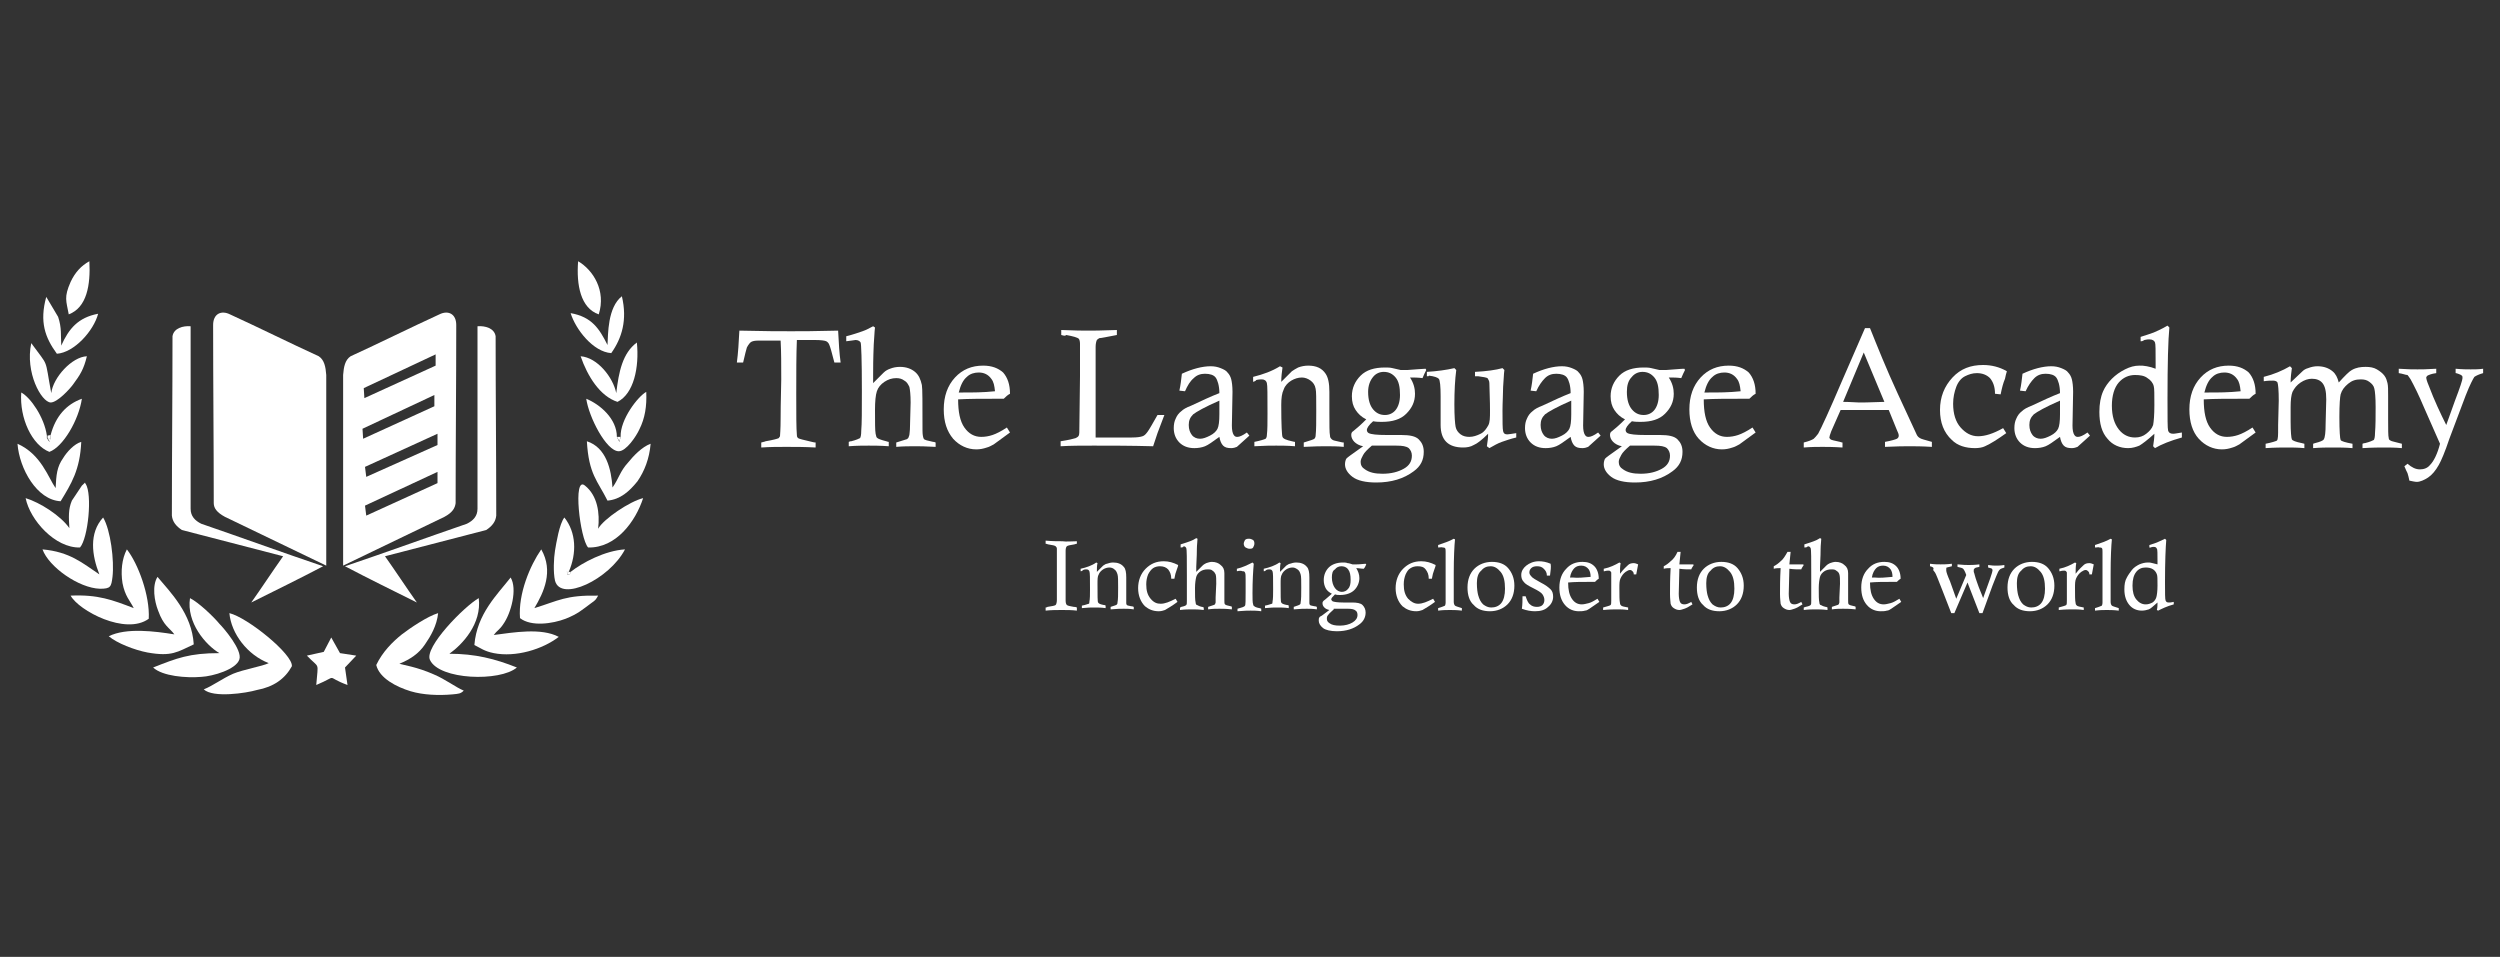 <?xml version="1.0" encoding="utf-8"?>
<!-- Generator: Adobe Illustrator 23.0.0, SVG Export Plug-In . SVG Version: 6.00 Build 0)  -->
<svg version="1.1" id="Layer_1" xmlns="http://www.w3.org/2000/svg" xmlns:xlink="http://www.w3.org/1999/xlink" x="0px" y="0px"
	 viewBox="0 0 400 153.1" style="enable-background:new 0 0 400 153.1;" xml:space="preserve">
<rect x="0" y="0" width="400" height="153.1" fill="#333333" stroke="none"/>
<style type="text/css">
	.st0{fill-rule:evenodd;clip-rule:evenodd;fill:#FFFFFF;}
	.st1{fill:#FFFFFF;}
</style>
<g>
	<g>
		<path class="st0" d="M46.7,106.6c0.2-1.9-7.1-7.8-10-8.5c0.3,3.3,2.9,6.7,6.3,8c-1,0.5-4,1-5.7,1.7c-1.8,0.8-3.2,1.9-4.7,2.5
			c1.5,1.4,6.8,0.6,8.5,0.1C43.8,109.9,45.6,108.6,46.7,106.6"/>
		<path class="st0" d="M63.9,106.2c1.7-0.7,3.1-1.6,4.1-3.1c0.9-1.3,1.9-3,2.1-5c-1.7,0.5-4.5,2.4-5.8,3.4c-1.5,1.2-3.1,2.8-4.1,4.9
			c0.5,2.1,3.2,3.5,5.5,4.2c2,0.6,4.5,0.7,6.7,0.5c1-0.1,1.3-0.1,1.8-0.6c-1.4-0.6-2.9-1.8-4.8-2.6
			C66.7,106.7,64.5,106.4,63.9,106.2"/>
		<path class="st0" d="M38.3,105.5c0.5-1.5-2.5-5-3.2-5.7c-0.9-1.1-3.3-3.4-4.7-4.1c-0.6,3.9,2.5,7.5,4.7,8.8
			c-4.8,0-6.8,0.8-10.6,2.3c1.5,1.4,5.3,1.7,7.7,1.5C34.1,108.2,37.8,107.1,38.3,105.5"/>
		<path class="st0" d="M71.9,104.6c2.1-1.5,5.2-4.8,4.7-8.9c-2.3,1.3-8.8,7.9-7.8,9.9c1.5,3.2,11.2,3.5,13.9,1.2
			C79.2,105.4,76,104.6,71.9,104.6"/>
		<path class="st0" d="M79,101.6c0.5-0.7,0.9-0.8,1.5-1.7c1.3-1.8,2.3-5.7,1.2-7.5c-2.1,2.7-5.4,5.8-5.8,10.8c1,0.5,1.6,1,3.1,1.3
			c3.5,0.7,7.8-0.6,10.4-2.6C86.6,100.4,82.1,101.2,79,101.6"/>
		<path class="st0" d="M25.3,97.7c0.9,2.5,1.8,2.7,2.6,3.8c-3.1-0.5-7.7-1.1-10.5,0.3c1.3,1.1,4.1,2.2,6.2,2.6
			c3.9,0.7,4.8-0.1,7.4-1.3c-0.3-4.9-3.7-8.3-5.8-10.8C24.3,93.7,24.7,96.2,25.3,97.7"/>
		<path class="st0" d="M20.3,87.9c-0.8,1.5-1,3.5-0.7,5.4c0.4,2.1,1.2,2.8,1.8,4c-3.4-1.3-5.7-2.2-10.1-2c1.3,2.4,8.8,6.4,12.5,3.7
			C24,95.3,22.1,90.2,20.3,87.9"/>
		<path class="st0" d="M85.5,97.3c1.5-2.5,3.1-5.9,1.1-9.4c-1.8,2.6-3.7,7.1-3.4,11c1.8,1.4,5.2,0.9,7.3,0.1c2-0.8,2.6-1.4,4.1-2.5
			c0.7-0.5,0.7-0.5,1.1-1.2C90.5,95.2,89.4,96.1,85.5,97.3"/>
		<path class="st0" d="M6.8,87.9c1,2.8,5.8,6.2,9.2,6.3c1.7,0,1.8-0.3,2-1.9c0.3-2.6-0.3-7.5-1.5-9.5c-2.3,2.5-1.8,6.1-0.6,9.1
			C13.2,90.1,11.2,88.3,6.8,87.9"/>
		<path class="st0" d="M91.3,91.5c-0.3,0.4,0.3,0.2-0.5,0.5c-0.2-1.1-0.1-0.2,0.2-0.5c1.3-3,1.2-6.3-0.7-8.7c-0.8,1-1.3,4.1-1.5,5.3
			c-0.2,1.2-0.3,3.5,0,4.8c0.9,3.5,8.7-0.2,11.2-5C96.8,88.1,93.2,90,91.3,91.5"/>
		<path class="st0" d="M4.1,79.7c0.7,3.5,4.7,8,8.7,7.9c1.3-1.5,2-8.5,0.9-10.2c-0.3-0.2,0.3-0.5-0.6,0.3l-1.6,2.4
			c-0.6,1.4-0.5,2.7-0.4,4.4C9.7,82.5,6.4,80.4,4.1,79.7"/>
		<path class="st0" d="M94.1,87.6c4.5,0.1,7.6-4.2,8.8-7.9c-2.1,0.5-6.3,3.3-7.2,4.9c0.3-2.5-0.1-5.3-2.1-6.9
			C91.6,76,92.8,86.2,94.1,87.6"/>
		<path class="st0" d="M8.9,78.1c-1.2-1.7-2.3-5.4-6.1-7.1c0.3,4,3.1,9,6.9,9.2c1.7-2.8,3.1-5,3.3-9.5c-1.1,0.3-2.3,1.6-2.9,2.6
			C9.1,74.7,9,76,8.9,78.1"/>
		<path class="st0" d="M97.2,80.1c2.1-0.2,3.5-1.5,4.8-3.1c1.1-1.6,1.9-3.6,2.1-6c-1.4,0.5-2.8,2-3.6,3C99.2,75.4,99,76.6,98,78
			c-0.2-2.9-1-6.4-4.1-7.4C94.2,75.9,95.6,76.9,97.2,80.1"/>
		<path class="st0" d="M99.3,69.9l-0.2,0.8l-0.4-0.8c0-2.9-2.7-5.2-4.9-6.1c0.4,2.9,3.2,8.4,5.2,8.4c1.2,0,2.8-2.4,3.3-3.5
			c0.9-1.8,1.2-3.7,1.1-6C102.1,63.4,99.2,67.1,99.3,69.9"/>
		<path class="st0" d="M8.1,69.6v0.5l-0.2,0.6l-0.4-0.6v-0.4c-0.4-2.9-2.6-6.1-4.1-6.9c-0.3,4.1,1.7,8.4,4.5,9.5
			c2.2-0.8,4.7-5.1,5.2-8.5C10.6,64.7,8.9,66.6,8.1,69.6"/>
		<path class="st0" d="M13.9,57c-2.4,0.1-5.4,3.4-5.7,5.9c-1.1-5.9-0.3-4-3.2-8c-1,4.7,1.6,9.4,3.1,9.5c1.1,0,3.1-2.2,3.6-2.9
			C12.8,60,13.4,59.1,13.9,57"/>
		<path class="st0" d="M98.6,62.9c-0.5-2.5-3-5.7-5.7-5.9c1.1,3.2,3.1,6.4,5.9,7.3c2.6-1.3,3.5-5.5,3.1-9.5
			C99.6,56.5,99,59.5,98.6,62.9"/>
		<path class="st0" d="M97.2,55.2c-1.3-2.6-2.5-4.5-5.9-5.1c0.8,2.6,3.6,6.2,6.5,6.4c1.7-2.4,2.6-5.3,1.7-9.1
			C97.2,49.2,97.3,53.5,97.2,55.2"/>
		<path class="st0" d="M9.1,56.6c2.8-0.2,5.9-3.7,6.6-6.4c-3.2,0.6-4.7,2.4-5.9,5.1c-0.1-1.7,0.1-2.8-0.5-4.6l-1.9-3.2
			C6.3,51.5,7.2,54,9.1,56.6"/>
		<path class="st0" d="M49.1,104.9c2.1,2.2,1.8,0.8,1.5,4.7c3.8-1.6,1.2-1.4,5,0l-0.4-2.8l1.8-1.9l-2.6-0.4L53,102l-1.2,2.3
			L49.1,104.9z"/>
		<path class="st0" d="M11,50.3c2.9-1.1,3.5-4.7,3.3-8.5c-1.3,0.7-2.3,1.8-3,3.3C10.2,47.6,10.6,48.1,11,50.3"/>
		<path class="st0" d="M95.8,50.3c1.2-3.8-0.9-7.1-3.3-8.5C92.2,45.6,92.9,49.3,95.8,50.3"/>
		<polygon class="st0" points="7.6,70.1 8.1,70.1 8.1,69.6 7.6,69.7 		"/>
		<polygon class="st0" points="99.3,69.9 98.7,69.9 99.1,70.6 		"/>
		<path class="st0" d="M91.3,91.5H91c-0.3,0.3-0.4-0.6-0.2,0.5C91.6,91.7,91,91.9,91.3,91.5"/>
		<polygon class="st0" points="8.1,70.1 7.6,70.1 8,70.7 		"/>
		<path class="st0" d="M34.2,80.5c0-9.5-0.1-19-0.1-28.5c0-1.8,1.3-2.4,2.7-1.7c4.8,2.2,9.4,4.5,14.2,6.7c0.9,0.6,1.1,1.7,1.2,3
			c0,10.1,0,20.3,0,30.5c-5.4-2.6-10.8-5.2-16.2-7.8C34.7,82,34.2,81.3,34.2,80.5"/>
		<path class="st0" d="M58.2,62.1l11.5-5.4v1.8l-11.4,5.2L58.2,62.1z M58,68.6l11.5-5.4V65l-11.4,5.2L58,68.6z M58.4,74.7L70,69.4
			v1.8l-11.4,5.1L58.4,74.7z M58.4,80.9L70,75.5v1.8l-11.4,5.2L58.4,80.9z M72.9,80.5c0-9.5,0.1-19,0.1-28.5c0-1.8-1.3-2.4-2.7-1.7
			c-4.8,2.2-9.4,4.5-14.2,6.7c-0.9,0.6-1.1,1.7-1.2,3c0,10.1,0,20.3,0,30.5c5.4-2.6,10.8-5.2,16.2-7.8C72.4,82,72.8,81.3,72.9,80.5z
			"/>
		<path class="st0" d="M27.6,53.8c0,9.6-0.1,19.1-0.1,28.7c0.1,1,0.7,1.7,1.6,2.3c5.4,1.4,10.8,2.8,16.2,4.2c-1.7,2.4-3.4,5-5.1,7.4
			c3.8-1.9,7.7-3.8,11.5-5.8c-6.5-2.2-13.1-4.6-19.5-6.8c-1-0.5-1.7-1.2-1.7-2.4c0-9.7,0-19.5,0-29.2C29.3,52.1,27.8,52.5,27.6,53.8
			"/>
		<path class="st0" d="M79.3,53.8c0,9.6,0.1,19.1,0.1,28.7c-0.1,1-0.7,1.7-1.6,2.3c-5.4,1.4-10.8,2.8-16.2,4.2
			c1.7,2.4,3.4,5,5.1,7.4c-3.8-1.9-7.7-3.8-11.5-5.8c6.5-2.2,13.1-4.6,19.5-6.8c1-0.5,1.7-1.2,1.7-2.4c0-9.7,0-19.5,0-29.2
			C77.6,52.1,79.1,52.5,79.3,53.8"/>
	</g>
	<g>
		<g>
			<path class="st1" d="M118.9,58h-1c0.2-1.5,0.3-3.2,0.4-5.1c3.9,0.1,6.7,0.1,8.3,0.1c1.4,0,3.9,0,7.5-0.1c0.1,2,0.2,3.7,0.4,5.1
				h-1c-0.4-1.6-0.7-2.6-0.8-2.8c-0.1-0.3-0.3-0.5-0.5-0.6c-0.2-0.1-0.8-0.2-1.8-0.2h-2.9c-0.1,2.3-0.1,5.2-0.1,8.7
				c0,3.2,0,5.4,0.1,6.5c0,0.3,0.1,0.4,0.2,0.5c0.1,0.1,0.9,0.3,2.2,0.6c0.1,0,0.3,0.1,0.6,0.1v0.8c-1.7-0.1-3.3-0.1-4.7-0.1
				c-1.3,0-2.6,0-4,0.1v-0.8c0.3-0.1,0.5-0.1,0.7-0.2c1.2-0.2,1.9-0.4,2.1-0.5c0.1-0.1,0.1-0.2,0.2-0.3c0-0.1,0.1-1.1,0.1-2.9
				c0-2.8,0.1-4.9,0.1-6.2c0-2.4,0-4.4-0.1-6.2h-3.1l-0.6,0c-0.5,0-0.8,0.1-1,0.2c-0.2,0.1-0.5,0.5-0.7,0.9
				C119.4,55.9,119.2,56.7,118.9,58z"/>
			<path class="st1" d="M135.4,54.6v-0.8c1.2-0.3,2-0.6,2.6-0.8c0.6-0.2,1.1-0.5,1.7-0.8l0.3,0.2c-0.1,0.7-0.1,1.6-0.2,2.7
				c-0.1,2.3-0.1,4-0.1,4.9c0,0.3,0,0.7,0,1.3l1.7-1.7c0.3-0.3,0.7-0.5,1-0.6c0.5-0.2,1-0.3,1.6-0.3c1,0,1.8,0.3,2.4,0.8
				s0.9,1.2,1.1,2.1c0.1,0.5,0.1,3,0.1,7.3c0,0.7,0.1,1.1,0.2,1.3c0.1,0.2,0.6,0.3,1.5,0.5c0.1,0,0.2,0,0.4,0.1v0.7
				c-1.6-0.1-2.7-0.1-3.3-0.1c-0.9,0-1.9,0-3,0.1v-0.7l1.6-0.5c0.1,0,0.2-0.1,0.3-0.2s0.1-0.3,0.2-0.5c0-0.2,0.1-0.6,0.1-1.4
				l0.1-3.8c0-1.2-0.1-2.1-0.2-2.5c-0.2-0.4-0.4-0.8-0.8-1c-0.4-0.3-0.8-0.4-1.3-0.4c-0.7,0-1.3,0.2-1.9,0.6s-1,0.9-1.2,1.5
				c-0.2,0.6-0.3,1.6-0.3,3c0,2,0,3.3,0.1,3.8c0.1,0.4,0.1,0.6,0.3,0.7c0.1,0.1,0.6,0.3,1.4,0.5c0.1,0,0.2,0.1,0.4,0.1v0.7
				c-1.3-0.1-2.4-0.1-3.2-0.1c-0.9,0-1.9,0-3.2,0.1v-0.7c0.2-0.1,0.3-0.1,0.4-0.1c0.8-0.2,1.2-0.4,1.4-0.5c0.1-0.1,0.2-0.5,0.2-1.2
				c0.1-1.1,0.1-3.2,0.1-6.4c0-4.9-0.1-7.5-0.2-7.7s-0.4-0.4-0.8-0.4C136.4,54.5,136,54.5,135.4,54.6z"/>
			<path class="st1" d="M161.1,68.4l0.5,0.8l-2.6,1.9c-0.4,0.2-0.7,0.4-1.1,0.5c-0.6,0.2-1.1,0.3-1.7,0.3c-1.4,0-2.7-0.6-3.7-1.7
				c-1-1.2-1.5-2.7-1.5-4.7c0-2.1,0.6-3.8,1.8-5.1s2.7-1.9,4.5-1.9c1.4,0,2.4,0.4,3.2,1.1c0.7,0.8,1.1,1.9,1.1,3.4
				c-0.4,0.2-0.7,0.5-1,0.8c-0.6,0-1,0-1.2,0c-2.3,0-4.4,0-6.1,0.1c0,2,0.3,3.5,1,4.5c0.7,1,1.6,1.5,2.7,1.5c0.6,0,1.2-0.1,1.8-0.3
				C159.4,69.4,160.2,69,161.1,68.4z M159.2,62.6c-0.1-0.9-0.2-1.5-0.6-2c-0.5-0.7-1.2-1-2-1c-0.7,0-1.4,0.2-1.9,0.7
				c-0.6,0.5-1,1.3-1.3,2.5c0.3,0,0.6,0,0.7,0C155.6,62.8,157.3,62.8,159.2,62.6z"/>
			<path class="st1" d="M169.8,53.6v-0.8c2.2,0.1,3.6,0.1,4.4,0.1c0.5,0,2,0,4.5-0.1v0.8c-1.6,0.3-2.5,0.5-2.8,0.5
				c-0.2,0.1-0.3,0.2-0.4,0.3c-0.1,0.2-0.2,0.6-0.2,1.1s0,3.8,0,9.8c0,1.2,0,2.7,0,4.7h5.8c0.9,0,1.4-0.1,1.7-0.2s0.5-0.3,0.8-0.7
				s0.8-1.3,1.6-2.7h1.1l-1.1,2.9c-0.2,0.5-0.4,1.3-0.7,2.1c-3.6-0.1-6.8-0.1-9.5-0.1c-1.9,0-3.7,0-5.3,0.1v-0.8
				c1.3-0.2,2.1-0.4,2.4-0.5c0.2-0.1,0.4-0.2,0.5-0.4c0.1-0.2,0.1-0.6,0.1-1.4l0.1-8.1l0-5.2c0-0.4-0.1-0.7-0.2-0.8
				c-0.2-0.2-0.9-0.4-2-0.6C170.4,53.8,170.2,53.7,169.8,53.6z"/>
			<path class="st1" d="M189.6,62.6l-0.9-0.1c0.2-0.9,0.3-1.8,0.4-2.7c1.7-0.8,3.3-1.2,4.6-1.2c0.6,0,1.1,0.1,1.6,0.3
				c0.5,0.2,0.9,0.4,1.1,0.7c0.3,0.3,0.5,0.7,0.6,1.1c0.1,0.4,0.2,1.1,0.2,2l-0.1,5.4c0,0.7,0.1,1.2,0.3,1.5s0.4,0.3,0.6,0.3
				c0.3,0,0.8-0.2,1.5-0.7l0.4,0.5c-1.2,1.1-1.9,1.7-2,1.8c-0.2,0.1-0.6,0.2-0.9,0.2c-0.6,0-1-0.1-1.3-0.4c-0.3-0.3-0.5-0.8-0.6-1.4
				c-1.1,0.8-1.8,1.3-2.3,1.5c-0.5,0.2-1.1,0.3-1.7,0.3c-1,0-1.8-0.3-2.4-0.9c-0.6-0.6-0.9-1.4-0.9-2.3c0-0.6,0.1-1.1,0.3-1.5
				c0.2-0.5,0.5-0.9,0.9-1.2c0.3-0.3,0.8-0.6,1.6-0.9c1.7-0.8,3.2-1.5,4.5-2c0-1.2-0.3-2.1-0.6-2.5s-0.9-0.6-1.7-0.6
				c-0.7,0-1.3,0.2-1.8,0.7C190.4,61,190,61.7,189.6,62.6z M195.1,64.1c-2.3,1-3.7,1.8-4.2,2.2c-0.5,0.5-0.7,1-0.7,1.7
				s0.2,1.2,0.5,1.6s0.8,0.6,1.3,0.6c0.5,0,1-0.2,1.6-0.5c0.6-0.3,1-0.7,1.2-1.1c0.2-0.4,0.3-1.2,0.3-2.3V64.1z"/>
			<path class="st1" d="M200.5,61.1v-0.8c1.6-0.4,3-0.9,4.3-1.7l0.4,0.2c-0.1,0.7-0.2,1.5-0.2,2.3l1.7-1.7c0.3-0.2,0.6-0.4,1-0.6
				c0.5-0.2,1.1-0.3,1.6-0.3c1.3,0,2.2,0.4,2.8,1.3c0.4,0.6,0.6,1.5,0.6,2.9l0,3.2c0,2.1,0,3.4,0.1,3.8c0,0.3,0.1,0.4,0.3,0.6
				s0.5,0.2,1.3,0.4c0.1,0,0.3,0.1,0.6,0.1v0.7c-1-0.1-2-0.1-2.8-0.1c-0.7,0-1.9,0-3.6,0.1v-0.7c1-0.3,1.6-0.5,1.7-0.6
				s0.2-0.3,0.2-0.5c0.1-0.9,0.1-2.2,0.1-4c0-1.9,0-3.1-0.1-3.5c-0.1-0.6-0.4-1-0.8-1.3c-0.4-0.3-0.9-0.5-1.4-0.5
				c-0.6,0-1.2,0.2-1.7,0.5s-1,0.8-1.2,1.4c-0.3,0.6-0.4,1.4-0.4,2.5c0,3.2,0.1,4.9,0.2,5.1c0.1,0.3,0.6,0.5,1.5,0.7
				c0.1,0,0.3,0.1,0.5,0.1v0.7c-1.2-0.1-2.2-0.1-3-0.1c-0.8,0-1.9,0-3.5,0.1v-0.7c1-0.2,1.6-0.4,1.8-0.5c0.1-0.1,0.2-0.3,0.2-0.6
				c0.1-0.8,0.1-2,0.1-3.4c0-3,0-4.6-0.1-4.9c-0.1-0.4-0.4-0.6-0.8-0.6c-0.2,0-0.5,0-0.9,0.1C200.9,61,200.7,61,200.5,61.1z"/>
			<path class="st1" d="M228.1,59l0.1,0.2c-0.2,0.4-0.4,0.8-0.6,1.3c-0.7-0.1-1.3-0.1-2-0.1c0.6,0.9,0.8,1.8,0.8,2.6
				c0,1.3-0.5,2.3-1.4,3.2c-0.9,0.9-2.2,1.3-3.9,1.3c-0.4,0-0.9,0-1.4-0.1c-0.7,0.6-1,1.1-1,1.4c0,0.2,0.1,0.4,0.3,0.5
				c0.4,0.2,1.3,0.3,2.9,0.3l2.3,0c1.4,0,2.3,0.2,2.8,0.7s0.8,1.1,0.8,2c0,1.3-0.5,2.3-1.6,3.1c-1.6,1.2-3.6,1.8-6,1.8
				c-1.7,0-3-0.3-3.8-0.9c-0.8-0.6-1.2-1.3-1.2-2c0-0.4,0.1-0.7,0.2-0.9c0.1-0.1,0.3-0.3,0.6-0.5l2.1-1.5c-0.6-0.1-1.1-0.4-1.4-0.7
				c-0.3-0.3-0.5-0.7-0.5-1.1c0-0.3,0.1-0.5,0.3-0.6c0.5-0.4,1.2-1,2.1-1.9c-0.8-0.4-1.3-0.9-1.7-1.5c-0.4-0.6-0.6-1.3-0.6-2.2
				c0-1.3,0.5-2.4,1.4-3.3c0.9-0.9,2.2-1.3,3.9-1.3c0.4,0,0.8,0,1.2,0.1c0.4,0.1,0.9,0.2,1.3,0.3c0.5,0,0.8,0,1.1,0
				C226.7,59.1,227.6,59,228.1,59z M219.5,71.3c-0.7,0.6-1.2,1.1-1.4,1.5s-0.4,0.7-0.4,1.1c0,0.5,0.2,0.9,0.7,1.2
				c0.7,0.5,1.6,0.7,2.8,0.7c1.4,0,2.5-0.3,3.4-0.8c0.9-0.5,1.3-1.2,1.3-2.1c0-0.5-0.2-0.9-0.5-1.2c-0.4-0.3-1-0.4-2-0.4l-0.6,0
				H219.5z M218.9,62.7c0,1.3,0.3,2.2,0.8,2.8s1.1,0.9,1.9,0.9c0.7,0,1.3-0.3,1.7-0.8s0.7-1.3,0.7-2.4c0-1.3-0.2-2.2-0.7-2.8
				c-0.5-0.6-1.1-0.9-1.9-0.9c-0.7,0-1.3,0.3-1.7,0.8C219.2,60.9,218.9,61.7,218.9,62.7z"/>
			<path class="st1" d="M228.3,60.2v-0.7c1.6-0.1,3.1-0.3,4.4-0.6l0.3,0.3c-0.2,1.5-0.3,3.4-0.3,5.5c0,1.9,0.1,3.1,0.2,3.6
				c0.1,0.5,0.4,0.9,0.8,1.2s0.9,0.4,1.4,0.4c0.6,0,1.2-0.2,1.8-0.5c0.6-0.3,0.9-0.8,1.2-1.3s0.3-1.3,0.3-2.4c0-0.1,0-1.6-0.1-4.4
				c0-0.4-0.2-0.6-0.3-0.8c-0.2-0.1-0.7-0.2-1.5-0.3l-0.5,0v-0.7c1.9-0.1,3.3-0.3,4.4-0.6l0.3,0.3c-0.1,0.7-0.1,1.6-0.2,2.7
				c0,1.1-0.1,2.4-0.1,3.8c0,1.8,0,2.9,0.1,3.3s0.3,0.5,0.7,0.5c0.2,0,0.7-0.1,1.4-0.2V70c-0.9,0.2-1.7,0.5-2.3,0.7
				c-0.6,0.2-1.3,0.6-2,1l-0.4-0.3c0.1-0.7,0.2-1.3,0.2-2c-1,1-1.8,1.6-2.3,1.8c-0.5,0.3-1.1,0.4-1.7,0.4c-1.2,0-2.1-0.3-2.7-0.9
				c-0.6-0.6-0.9-1.5-0.9-2.7v-4.6c0-1.6-0.1-2.6-0.3-2.8c-0.2-0.2-0.7-0.4-1.6-0.5C228.7,60.2,228.5,60.2,228.3,60.2z"/>
			<path class="st1" d="M245.8,62.6l-0.9-0.1c0.2-0.9,0.3-1.8,0.4-2.7c1.7-0.8,3.3-1.2,4.6-1.2c0.6,0,1.1,0.1,1.6,0.3
				c0.5,0.2,0.9,0.4,1.1,0.7c0.3,0.3,0.5,0.7,0.6,1.1s0.2,1.1,0.2,2l-0.1,5.4c0,0.7,0.1,1.2,0.3,1.5s0.4,0.3,0.6,0.3
				c0.3,0,0.8-0.2,1.5-0.7l0.4,0.5c-1.2,1.1-1.9,1.7-2,1.8c-0.2,0.1-0.6,0.2-0.9,0.2c-0.6,0-1-0.1-1.3-0.4c-0.3-0.3-0.5-0.8-0.6-1.4
				c-1.1,0.8-1.8,1.3-2.3,1.5c-0.5,0.2-1.1,0.3-1.7,0.3c-1,0-1.8-0.3-2.4-0.9c-0.6-0.6-0.9-1.4-0.9-2.3c0-0.6,0.1-1.1,0.3-1.5
				c0.2-0.5,0.5-0.9,0.9-1.2c0.3-0.3,0.8-0.6,1.6-0.9c1.7-0.8,3.2-1.5,4.5-2c0-1.2-0.3-2.1-0.6-2.5s-0.9-0.6-1.7-0.6
				c-0.7,0-1.3,0.2-1.8,0.7C246.7,61,246.2,61.7,245.8,62.6z M251.4,64.1c-2.3,1-3.7,1.8-4.2,2.2c-0.5,0.5-0.7,1-0.7,1.7
				s0.2,1.2,0.5,1.6s0.8,0.6,1.3,0.6c0.5,0,1-0.2,1.6-0.5c0.6-0.3,1-0.7,1.2-1.1c0.2-0.4,0.3-1.2,0.3-2.3V64.1z"/>
			<path class="st1" d="M269.5,59l0.1,0.2c-0.2,0.4-0.4,0.8-0.6,1.3c-0.7-0.1-1.3-0.1-2-0.1c0.6,0.9,0.8,1.8,0.8,2.6
				c0,1.3-0.5,2.3-1.4,3.2c-0.9,0.9-2.2,1.3-3.9,1.3c-0.4,0-0.9,0-1.4-0.1c-0.7,0.6-1,1.1-1,1.4c0,0.2,0.1,0.4,0.3,0.5
				c0.4,0.2,1.3,0.3,2.9,0.3l2.3,0c1.4,0,2.3,0.2,2.8,0.7s0.8,1.1,0.8,2c0,1.3-0.5,2.3-1.6,3.1c-1.6,1.2-3.6,1.8-6,1.8
				c-1.7,0-3-0.3-3.8-0.9c-0.8-0.6-1.2-1.3-1.2-2c0-0.4,0.1-0.7,0.2-0.9c0.1-0.1,0.3-0.3,0.6-0.5l2.1-1.5c-0.6-0.1-1.1-0.4-1.4-0.7
				c-0.3-0.3-0.5-0.7-0.5-1.1c0-0.3,0.1-0.5,0.3-0.6c0.5-0.4,1.2-1,2.1-1.9c-0.8-0.4-1.3-0.9-1.7-1.5c-0.4-0.6-0.6-1.3-0.6-2.2
				c0-1.3,0.5-2.4,1.4-3.3c0.9-0.9,2.2-1.3,3.9-1.3c0.4,0,0.8,0,1.2,0.1c0.4,0.1,0.9,0.2,1.3,0.3c0.5,0,0.8,0,1.1,0
				C268.1,59.1,268.9,59,269.5,59z M260.8,71.3c-0.7,0.6-1.2,1.1-1.4,1.5s-0.4,0.7-0.4,1.1c0,0.5,0.2,0.9,0.7,1.2
				c0.7,0.5,1.6,0.7,2.8,0.7c1.4,0,2.5-0.3,3.4-0.8c0.9-0.5,1.3-1.2,1.3-2.1c0-0.5-0.2-0.9-0.5-1.2c-0.4-0.3-1-0.4-2-0.4l-0.6,0
				H260.8z M260.3,62.7c0,1.3,0.3,2.2,0.8,2.8s1.1,0.9,1.9,0.9c0.7,0,1.3-0.3,1.7-0.8s0.7-1.3,0.7-2.4c0-1.3-0.2-2.2-0.7-2.8
				c-0.5-0.6-1.1-0.9-1.9-0.9c-0.7,0-1.3,0.3-1.7,0.8C260.5,60.9,260.3,61.7,260.3,62.7z"/>
			<path class="st1" d="M280.4,68.4l0.5,0.8l-2.6,1.9c-0.4,0.2-0.7,0.4-1.1,0.5c-0.6,0.2-1.1,0.3-1.7,0.3c-1.4,0-2.7-0.6-3.7-1.7
				s-1.5-2.7-1.5-4.7c0-2.1,0.6-3.8,1.8-5.1s2.7-1.9,4.5-1.9c1.4,0,2.4,0.4,3.2,1.1c0.7,0.8,1.1,1.9,1.1,3.4c-0.4,0.2-0.7,0.5-1,0.8
				c-0.6,0-1,0-1.2,0c-2.3,0-4.4,0-6.1,0.1c0,2,0.3,3.5,1,4.5c0.7,1,1.6,1.5,2.7,1.5c0.6,0,1.2-0.1,1.8-0.3
				C278.7,69.4,279.5,69,280.4,68.4z M278.5,62.6c-0.1-0.9-0.2-1.5-0.6-2c-0.5-0.7-1.2-1-2-1c-0.7,0-1.4,0.2-1.9,0.7
				c-0.6,0.5-1,1.3-1.3,2.5c0.3,0,0.6,0,0.7,0C274.9,62.8,276.6,62.8,278.5,62.6z"/>
			<path class="st1" d="M298.4,52.5h0.8c1.2,3,2.6,6.5,4.4,10.4l3.1,6.7c0.1,0.2,0.3,0.4,0.5,0.5c0.1,0.1,0.8,0.3,1.9,0.6v0.8
				c-1.6-0.1-2.8-0.1-3.5-0.1c-0.8,0-2.1,0-4,0.1v-0.8c1.1-0.2,1.7-0.4,1.9-0.5c0.2-0.1,0.3-0.3,0.3-0.5c0-0.2-0.1-0.5-0.3-0.9
				l-1.3-3.2c-1.9,0-3.2,0-4.1,0l-3.6,0L293,69c-0.2,0.5-0.3,0.9-0.3,1c0,0.1,0.1,0.2,0.2,0.3c0.1,0.1,0.6,0.2,1.5,0.4
				c0.1,0,0.2,0.1,0.4,0.1v0.8c-1.5-0.1-2.6-0.1-3.2-0.1c-0.8,0-1.8,0-3,0.1v-0.8c0.8-0.2,1.3-0.4,1.6-0.6c0.2-0.2,0.4-0.4,0.7-0.8
				c0.5-0.9,1.8-3.7,3.8-8.4L298.4,52.5z M294.9,64.3c1.2,0,2.1,0.1,2.6,0.1c0.2,0,1.5,0,4-0.1l-3.3-7.9L294.9,64.3z"/>
			<path class="st1" d="M320.1,63.1l-0.9-0.1c0-1.1-0.3-1.9-0.8-2.5c-0.5-0.5-1.2-0.8-2.1-0.8c-0.7,0-1.3,0.2-1.9,0.5
				s-1.1,0.9-1.4,1.7c-0.3,0.8-0.5,1.7-0.5,2.7c0,1.6,0.4,2.9,1.2,3.8c0.8,0.9,1.7,1.4,2.8,1.4c1.1,0,2.4-0.4,4-1.3l0.5,0.8
				c-1.4,1-2.5,1.7-3.4,2.1c-0.4,0.2-1,0.3-1.6,0.3c-1.5,0-2.8-0.4-3.7-1.3c-1.3-1.2-1.9-2.8-1.9-4.8c0-2.1,0.7-3.8,2-5.2
				s2.9-2,4.9-2c1.3,0,2.6,0.3,3.8,1c-0.1,0.3-0.2,0.7-0.3,1.2C320.5,61.3,320.3,62.1,320.1,63.1z"/>
			<path class="st1" d="M324.1,62.6l-0.9-0.1c0.2-0.9,0.3-1.8,0.4-2.7c1.7-0.8,3.3-1.2,4.6-1.2c0.6,0,1.1,0.1,1.6,0.3
				c0.5,0.2,0.9,0.4,1.1,0.7c0.3,0.3,0.5,0.7,0.6,1.1s0.2,1.1,0.2,2l-0.1,5.4c0,0.7,0.1,1.2,0.3,1.5s0.4,0.3,0.6,0.3
				c0.3,0,0.8-0.2,1.5-0.7l0.4,0.5c-1.2,1.1-1.9,1.7-2,1.8c-0.2,0.1-0.6,0.2-0.9,0.2c-0.6,0-1-0.1-1.3-0.4c-0.3-0.3-0.5-0.8-0.6-1.4
				c-1.1,0.8-1.8,1.3-2.3,1.5c-0.5,0.2-1.1,0.3-1.7,0.3c-1,0-1.8-0.3-2.4-0.9c-0.6-0.6-0.9-1.4-0.9-2.3c0-0.6,0.1-1.1,0.3-1.5
				c0.2-0.5,0.5-0.9,0.9-1.2c0.3-0.3,0.8-0.6,1.6-0.9c1.7-0.8,3.2-1.5,4.5-2c0-1.2-0.3-2.1-0.6-2.5s-0.9-0.6-1.7-0.6
				c-0.7,0-1.3,0.2-1.8,0.7C325,61,324.5,61.7,324.1,62.6z M329.6,64.1c-2.3,1-3.7,1.8-4.2,2.2c-0.5,0.5-0.7,1-0.7,1.7
				s0.2,1.2,0.5,1.6s0.8,0.6,1.3,0.6c0.5,0,1-0.2,1.6-0.5c0.6-0.3,1-0.7,1.2-1.1c0.2-0.4,0.3-1.2,0.3-2.3V64.1z"/>
			<path class="st1" d="M342.5,54.6v-0.7c0.9-0.3,1.6-0.5,2.1-0.7c0.4-0.2,1.2-0.5,2.2-1.1l0.3,0.3c-0.2,2-0.3,5.8-0.3,11.4
				c0,3.1,0,4.8,0.1,5.1s0.3,0.5,0.8,0.5c0.3,0,0.7-0.1,1.4-0.2V70c-1.8,0.5-3.3,1.1-4.3,1.7l-0.3-0.3c0.1-0.7,0.2-1.3,0.2-2
				c-1.1,1-1.9,1.6-2.4,1.9c-0.5,0.2-1.1,0.4-1.8,0.4c-1.3,0-2.5-0.5-3.3-1.5c-0.9-1-1.3-2.4-1.3-4.3c0-1.3,0.2-2.4,0.6-3.3
				c0.3-0.7,0.8-1.4,1.4-2s1.3-1.1,2.1-1.5c0.8-0.4,1.5-0.6,2.3-0.6c0.4,0,0.7,0,1.2,0.1s0.9,0.2,1.4,0.4c0-0.4,0-0.7,0-0.8
				c0-2.1,0-3.2-0.1-3.4c-0.1-0.3-0.4-0.5-0.9-0.5c-0.2,0-0.4,0-0.8,0.1C342.8,54.6,342.7,54.6,342.5,54.6z M344.7,64.8
				c0-1.7,0-2.7-0.1-3c-0.1-0.5-0.5-1-1-1.3c-0.5-0.4-1.2-0.5-2-0.5c-1,0-1.9,0.4-2.6,1.2c-0.7,0.8-1.1,2.1-1.1,3.7
				c0,1.7,0.4,2.9,1.1,3.8c0.7,0.9,1.6,1.3,2.6,1.3c0.7,0,1.3-0.2,1.8-0.6s0.9-0.8,1.1-1.4C344.6,67.5,344.7,66.4,344.7,64.8z"/>
			<path class="st1" d="M360.4,68.4l0.5,0.8l-2.6,1.9c-0.4,0.2-0.7,0.4-1.1,0.5c-0.6,0.2-1.1,0.3-1.7,0.3c-1.4,0-2.7-0.6-3.7-1.7
				s-1.5-2.7-1.5-4.7c0-2.1,0.6-3.8,1.8-5.1s2.7-1.9,4.5-1.9c1.4,0,2.4,0.4,3.2,1.1c0.7,0.8,1.1,1.9,1.1,3.4c-0.4,0.2-0.7,0.5-1,0.8
				c-0.6,0-1,0-1.2,0c-2.3,0-4.4,0-6.1,0.1c0,2,0.3,3.5,1,4.5c0.7,1,1.6,1.5,2.7,1.5c0.6,0,1.2-0.1,1.8-0.3
				C358.7,69.4,359.5,69,360.4,68.4z M358.5,62.6c-0.1-0.9-0.2-1.5-0.6-2c-0.5-0.7-1.2-1-2-1c-0.7,0-1.4,0.2-1.9,0.7
				c-0.6,0.5-1,1.3-1.3,2.5c0.3,0,0.6,0,0.7,0C354.9,62.8,356.6,62.8,358.5,62.6z"/>
			<path class="st1" d="M362.2,61v-0.7c1.6-0.4,3-1,4.2-1.7l0.3,0.3c-0.1,0.7-0.2,1.5-0.2,2.3l1.9-1.8c0.2-0.2,0.5-0.4,0.9-0.5
				c0.5-0.2,1-0.3,1.5-0.3c1,0,1.8,0.3,2.4,0.8c0.5,0.4,0.8,1,1,1.8c1-1.1,1.7-1.8,2.1-2c0.7-0.4,1.4-0.5,2.2-0.5
				c0.7,0,1.3,0.1,1.8,0.4c0.5,0.3,0.9,0.6,1.2,1s0.4,0.8,0.5,1.2c0.1,0.4,0.1,1.1,0.1,2l0,3.6c0,1.8,0,2.9,0.1,3.2
				c0,0.2,0.1,0.3,0.3,0.4c0.1,0.1,0.7,0.2,1.8,0.5v0.7c-1.1-0.1-2-0.1-2.8-0.1c-0.7,0-1.9,0-3.5,0.1v-0.7c0.2-0.1,0.3-0.1,0.4-0.1
				c0.8-0.2,1.2-0.4,1.4-0.5c0.1-0.1,0.2-0.5,0.2-1.1c0.1-1.2,0.1-2.6,0.1-4.2c0-1.5-0.1-2.5-0.2-2.9c-0.1-0.5-0.4-0.8-0.8-1.1
				c-0.4-0.3-0.8-0.4-1.4-0.4c-0.8,0-1.4,0.2-2,0.7c-0.6,0.5-1,1-1.2,1.7c-0.1,0.4-0.2,1.6-0.2,3.6c0,2.3,0.1,3.5,0.2,3.7
				s0.8,0.4,1.9,0.6v0.7c-1.1-0.1-2.2-0.1-3.1-0.1c-1,0-2,0-3.2,0.1v-0.7l0.3-0.1c0.8-0.2,1.3-0.4,1.4-0.6c0.2-0.3,0.3-1.1,0.3-2.5
				l0.1-3.9c0-1.3-0.2-2.1-0.6-2.6c-0.4-0.5-1-0.7-1.7-0.7c-0.6,0-1.2,0.2-1.8,0.6c-0.6,0.4-1,0.9-1.3,1.5c-0.2,0.5-0.3,1.3-0.3,2.4
				l0,2.3c0,1.7,0.1,2.7,0.2,2.9c0.1,0.2,0.6,0.4,1.6,0.6c0.1,0,0.3,0.1,0.4,0.1v0.7c-1.1-0.1-2-0.1-2.8-0.1c-0.8,0-1.9,0-3.4,0.1
				v-0.7c1-0.2,1.6-0.4,1.8-0.5c0.2-0.2,0.2-0.9,0.2-2V68l0.1-3.9c0-1.7-0.1-2.6-0.2-2.9c-0.1-0.2-0.4-0.3-0.7-0.3
				C363.3,60.9,362.8,60.9,362.2,61z"/>
			<path class="st1" d="M383.8,59.7v-0.7c1.4,0.1,2.4,0.1,3,0.1c0.5,0,1.5,0,3-0.1v0.7c-0.8,0.1-1.2,0.3-1.4,0.4
				c-0.1,0.1-0.2,0.2-0.2,0.3c0,0.2,0.1,0.6,0.4,1.3c0.9,2.4,1.9,4.5,2.8,6.3l1.4-3.9c0.8-2.1,1.2-3.3,1.2-3.6c0-0.2,0-0.3-0.1-0.4
				c-0.1-0.1-0.3-0.2-0.6-0.3c-0.1,0-0.2-0.1-0.4-0.1v-0.7c1.1,0.1,1.9,0.1,2.4,0.1c0.6,0,1.3,0,2-0.1v0.7c-0.7,0.2-1.1,0.4-1.4,0.6
				c-0.2,0.3-0.7,1.2-1.4,3l-2.6,6.9c-0.7,2.1-1.3,3.5-1.7,4.2c-0.5,0.9-1.1,1.6-1.7,2s-1.3,0.7-1.8,0.7c-0.3,0-0.7-0.1-1.2-0.2
				c-0.1-0.5-0.2-0.9-0.3-1.2c-0.1-0.2-0.3-0.6-0.5-1.1l0.5-0.4c0.7,0.6,1.3,0.9,2,0.9c0.6,0,1.2-0.2,1.6-0.7
				c0.6-0.6,1.2-1.8,1.6-3.4l-2.6-5.9c-0.8-1.9-1.5-3.3-2.1-4.4c-0.2-0.3-0.4-0.6-0.5-0.7C384.9,60,384.5,59.8,383.8,59.7z"/>
		</g>
		<g>
			<path class="st1" d="M172.3,86.6V87c-0.2,0-0.3,0.1-0.4,0.1c-0.7,0.1-1.1,0.2-1.2,0.3s-0.2,0.3-0.2,0.7v0.3l0,3.1l0,4.6
				c0,0.4,0.1,0.6,0.2,0.7c0.1,0.1,0.5,0.2,1.1,0.3c0.1,0,0.3,0,0.5,0.1v0.5c-0.8-0.1-1.6-0.1-2.4-0.1c-0.8,0-1.7,0-2.6,0.1v-0.5
				c0.2,0,0.3-0.1,0.3-0.1c0.7-0.1,1.2-0.2,1.3-0.3c0.1-0.1,0.2-0.4,0.2-0.8l0-0.4l0-2.9c0-2.9,0-4.6,0-4.9c0-0.2-0.1-0.3-0.2-0.4
				c-0.1-0.1-0.5-0.2-1.2-0.3c-0.1,0-0.2-0.1-0.4-0.1v-0.5c1.1,0.1,2,0.1,2.7,0.1C170.6,86.7,171.4,86.6,172.3,86.6z"/>
			<path class="st1" d="M172.9,91.4V91c0.9-0.2,1.8-0.5,2.5-1l0.2,0.1c-0.1,0.4-0.1,0.9-0.1,1.4l1-1c0.2-0.1,0.4-0.3,0.6-0.3
				c0.3-0.1,0.6-0.2,1-0.2c0.7,0,1.3,0.2,1.7,0.7c0.3,0.3,0.4,0.9,0.4,1.7l0,1.9c0,1.3,0,2,0,2.2c0,0.2,0.1,0.3,0.1,0.3
				c0.1,0.1,0.3,0.1,0.7,0.2c0.1,0,0.2,0,0.4,0.1v0.4c-0.6-0.1-1.2-0.1-1.6-0.1c-0.4,0-1.1,0-2.1,0.1v-0.4c0.6-0.2,1-0.3,1-0.4
				c0.1-0.1,0.1-0.2,0.1-0.3c0.1-0.5,0.1-1.3,0.1-2.4c0-1.1,0-1.8-0.1-2.1c-0.1-0.3-0.2-0.6-0.5-0.8c-0.2-0.2-0.5-0.3-0.8-0.3
				c-0.3,0-0.7,0.1-1,0.3s-0.6,0.5-0.7,0.8c-0.2,0.3-0.2,0.8-0.2,1.5c0,1.9,0,2.9,0.1,3c0.1,0.2,0.4,0.3,0.9,0.4
				c0.1,0,0.2,0,0.3,0.1v0.4c-0.7-0.1-1.3-0.1-1.8-0.1c-0.5,0-1.1,0-2,0.1v-0.4c0.6-0.1,1-0.3,1.1-0.3c0.1,0,0.1-0.2,0.1-0.3
				c0.1-0.5,0.1-1.2,0.1-2c0-1.8,0-2.7-0.1-2.9c-0.1-0.2-0.2-0.3-0.5-0.3c-0.1,0-0.3,0-0.5,0.1C173.1,91.4,173,91.4,172.9,91.4z"/>
			<path class="st1" d="M187.9,92.6l-0.5,0c0-0.7-0.2-1.1-0.5-1.5c-0.3-0.3-0.7-0.5-1.3-0.5c-0.4,0-0.8,0.1-1.1,0.3s-0.6,0.6-0.8,1
				c-0.2,0.5-0.3,1-0.3,1.6c0,1,0.2,1.7,0.7,2.3s1,0.8,1.6,0.8c0.7,0,1.4-0.3,2.4-0.8l0.3,0.5c-0.8,0.6-1.5,1-2,1.3
				c-0.3,0.1-0.6,0.2-1,0.2c-0.9,0-1.6-0.3-2.2-0.8c-0.7-0.7-1.1-1.7-1.1-2.9c0-1.2,0.4-2.3,1.2-3.1c0.8-0.8,1.7-1.2,2.9-1.2
				c0.8,0,1.5,0.2,2.3,0.6c0,0.2-0.1,0.4-0.2,0.7C188.1,91.6,188,92,187.9,92.6z"/>
			<path class="st1" d="M188.9,87.6v-0.5c0.7-0.2,1.2-0.4,1.5-0.5c0.3-0.1,0.7-0.3,1-0.5l0.2,0.1c0,0.4-0.1,1-0.1,1.6
				c0,1.4-0.1,2.3-0.1,2.9c0,0.2,0,0.4,0,0.8l1-1c0.2-0.2,0.4-0.3,0.6-0.4c0.3-0.1,0.6-0.2,0.9-0.2c0.6,0,1.1,0.2,1.4,0.5
				c0.4,0.3,0.6,0.7,0.6,1.3c0,0.3,0,1.8,0,4.3c0,0.4,0,0.6,0.1,0.7c0.1,0.1,0.4,0.2,0.9,0.3c0.1,0,0.1,0,0.2,0.1v0.4
				c-0.9-0.1-1.6-0.1-2-0.1c-0.5,0-1.1,0-1.8,0.1v-0.4l0.9-0.3c0.1,0,0.1-0.1,0.2-0.1c0-0.1,0.1-0.2,0.1-0.3c0-0.1,0-0.4,0-0.8
				l0.1-2.2c0-0.7,0-1.2-0.1-1.5c-0.1-0.2-0.2-0.4-0.5-0.6c-0.2-0.2-0.5-0.2-0.8-0.2c-0.4,0-0.8,0.1-1.1,0.3s-0.6,0.5-0.7,0.9
				c-0.1,0.4-0.2,1-0.2,1.8c0,1.2,0,1.9,0.1,2.3c0,0.2,0.1,0.4,0.2,0.4s0.3,0.2,0.8,0.3c0.1,0,0.1,0,0.3,0.1v0.4
				c-0.8-0.1-1.4-0.1-1.9-0.1c-0.5,0-1.1,0-1.9,0.1v-0.4c0.1,0,0.2-0.1,0.2-0.1c0.5-0.1,0.7-0.2,0.8-0.3c0.1-0.1,0.1-0.3,0.1-0.7
				c0-0.7,0-1.9,0-3.8c0-2.9,0-4.4-0.1-4.6c-0.1-0.2-0.2-0.3-0.5-0.3C189.5,87.5,189.2,87.6,188.9,87.6z"/>
			<path class="st1" d="M197.9,91.4v-0.4c0.9-0.2,1.7-0.6,2.5-1l0.2,0.2c-0.1,1.1-0.2,2.7-0.2,4.7c0,0.9,0,1.5,0.1,1.8
				c0,0.1,0.1,0.3,0.2,0.3c0.1,0.1,0.3,0.2,0.8,0.3c0.1,0,0.1,0,0.3,0.1v0.4c-0.7-0.1-1.2-0.1-1.7-0.1c-0.3,0-1,0-2.1,0.1v-0.4
				c0.7-0.2,1.1-0.3,1.2-0.5c0.1-0.1,0.1-0.9,0.1-2.2l0-1.7v-0.3c0-0.6,0-0.9-0.1-1.1s-0.2-0.2-0.4-0.2
				C198.6,91.3,198.3,91.3,197.9,91.4z M199.9,86.2c0.2,0,0.4,0.1,0.6,0.2c0.2,0.2,0.2,0.4,0.2,0.6c0,0.2-0.1,0.4-0.2,0.6
				s-0.4,0.2-0.6,0.2c-0.2,0-0.4-0.1-0.6-0.2S199,87.2,199,87c0-0.2,0.1-0.4,0.2-0.6C199.4,86.2,199.6,86.2,199.9,86.2z"/>
			<path class="st1" d="M202.2,91.4V91c0.9-0.2,1.8-0.5,2.5-1l0.2,0.1c-0.1,0.4-0.1,0.9-0.1,1.4l1-1c0.2-0.1,0.4-0.3,0.6-0.3
				c0.3-0.1,0.6-0.2,1-0.2c0.7,0,1.3,0.2,1.7,0.7c0.3,0.3,0.4,0.9,0.4,1.7l0,1.9c0,1.3,0,2,0,2.2c0,0.2,0.1,0.3,0.1,0.3
				c0.1,0.1,0.3,0.1,0.7,0.2c0.1,0,0.2,0,0.4,0.1v0.4c-0.6-0.1-1.2-0.1-1.6-0.1c-0.4,0-1.1,0-2.1,0.1v-0.4c0.6-0.2,0.9-0.3,1-0.4
				s0.1-0.2,0.1-0.3c0.1-0.5,0.1-1.3,0.1-2.4c0-1.1,0-1.8-0.1-2.1c-0.1-0.3-0.2-0.6-0.5-0.8s-0.5-0.3-0.8-0.3c-0.3,0-0.7,0.1-1,0.3
				s-0.6,0.5-0.7,0.8c-0.2,0.3-0.2,0.8-0.2,1.5c0,1.9,0,2.9,0.1,3c0.1,0.2,0.4,0.3,0.9,0.4c0.1,0,0.2,0,0.3,0.1v0.4
				c-0.7-0.1-1.3-0.1-1.8-0.1c-0.5,0-1.1,0-2,0.1v-0.4c0.6-0.1,1-0.3,1.1-0.3c0.1,0,0.1-0.2,0.1-0.3c0.1-0.5,0.1-1.2,0.1-2
				c0-1.8,0-2.7-0.1-2.9c-0.1-0.2-0.2-0.3-0.5-0.3c-0.1,0-0.3,0-0.5,0.1C202.4,91.4,202.3,91.4,202.2,91.4z"/>
			<path class="st1" d="M218.5,90.2l0.1,0.1c-0.1,0.2-0.2,0.5-0.4,0.7c-0.4,0-0.8-0.1-1.2-0.1c0.3,0.5,0.5,1,0.5,1.6
				c0,0.7-0.3,1.4-0.8,1.9c-0.5,0.5-1.3,0.8-2.3,0.8c-0.3,0-0.5,0-0.8-0.1c-0.4,0.4-0.6,0.6-0.6,0.8c0,0.1,0.1,0.2,0.2,0.3
				c0.2,0.1,0.8,0.2,1.7,0.2l1.4,0c0.8,0,1.4,0.1,1.7,0.4c0.3,0.3,0.5,0.7,0.5,1.2c0,0.7-0.3,1.4-1,1.9c-0.9,0.7-2.1,1.1-3.6,1.1
				c-1,0-1.8-0.2-2.2-0.5c-0.5-0.4-0.7-0.8-0.7-1.2c0-0.2,0-0.4,0.1-0.5c0-0.1,0.2-0.2,0.4-0.3l1.2-0.9c-0.4-0.1-0.6-0.2-0.8-0.4
				c-0.2-0.2-0.3-0.4-0.3-0.7c0-0.2,0.1-0.3,0.2-0.4c0.3-0.2,0.7-0.6,1.3-1.1c-0.4-0.2-0.8-0.5-1-0.9c-0.2-0.4-0.3-0.8-0.3-1.3
				c0-0.8,0.3-1.5,0.8-2s1.3-0.8,2.3-0.8c0.2,0,0.5,0,0.7,0.1c0.2,0,0.5,0.1,0.8,0.2c0.3,0,0.5,0,0.7,0
				C217.7,90.3,218.2,90.2,218.5,90.2z M213.4,97.5c-0.4,0.4-0.7,0.6-0.9,0.9c-0.2,0.2-0.2,0.4-0.2,0.6c0,0.3,0.1,0.5,0.4,0.7
				c0.4,0.3,0.9,0.4,1.7,0.4c0.8,0,1.5-0.2,2-0.5s0.8-0.7,0.8-1.2c0-0.3-0.1-0.6-0.3-0.7c-0.2-0.2-0.6-0.3-1.2-0.3l-0.3,0H213.4z
				 M213.1,92.4c0,0.7,0.2,1.3,0.5,1.7c0.3,0.4,0.7,0.6,1.1,0.6c0.4,0,0.8-0.2,1-0.5c0.3-0.3,0.4-0.8,0.4-1.4c0-0.8-0.1-1.3-0.4-1.7
				c-0.3-0.4-0.7-0.5-1.1-0.5c-0.4,0-0.8,0.2-1,0.5C213.2,91.3,213.1,91.8,213.1,92.4z"/>
			<path class="st1" d="M229.1,92.6l-0.5,0c0-0.7-0.2-1.1-0.5-1.5s-0.7-0.5-1.3-0.5c-0.4,0-0.8,0.1-1.1,0.3c-0.4,0.2-0.6,0.6-0.8,1
				c-0.2,0.5-0.3,1-0.3,1.6c0,1,0.2,1.7,0.7,2.3c0.5,0.5,1,0.8,1.6,0.8c0.7,0,1.4-0.3,2.4-0.8l0.3,0.5c-0.8,0.6-1.5,1-2,1.3
				c-0.3,0.1-0.6,0.2-1,0.2c-0.9,0-1.6-0.3-2.2-0.8c-0.7-0.7-1.1-1.7-1.1-2.9c0-1.2,0.4-2.3,1.2-3.1c0.8-0.8,1.7-1.2,2.9-1.2
				c0.8,0,1.5,0.2,2.3,0.6c0,0.2-0.1,0.4-0.2,0.7C229.3,91.6,229.2,92,229.1,92.6z"/>
			<path class="st1" d="M230.1,87.6v-0.4c0.9-0.3,1.8-0.6,2.5-1l0.2,0.1c-0.1,1-0.2,2.8-0.2,5.5c0,2.7,0,4.2,0,4.5
				c0,0.3,0.1,0.5,0.2,0.6c0.1,0.1,0.5,0.2,1.1,0.4v0.4c-0.8-0.1-1.5-0.1-1.9-0.1c-0.5,0-1.1,0-1.9,0.1v-0.4
				c0.7-0.2,1.1-0.4,1.1-0.4s0.1-0.2,0.1-0.5c0-0.3,0-1.8,0-4.3l0-3.7v-0.1c0-0.3,0-0.5-0.1-0.6s-0.2-0.1-0.4-0.1
				C230.8,87.5,230.5,87.6,230.1,87.6z"/>
			<path class="st1" d="M234.8,94c0-1.3,0.4-2.3,1.1-3c0.7-0.7,1.7-1.1,2.8-1.1c1.1,0,2,0.3,2.6,1s1,1.6,1,2.8c0,1.3-0.4,2.3-1.1,3
				c-0.7,0.7-1.7,1.1-2.8,1.1c-1.1,0-2-0.3-2.6-1C235.1,96.2,234.8,95.2,234.8,94z M236.3,93.3c0,0.9,0.1,1.5,0.2,1.9
				c0.2,0.7,0.4,1.1,0.8,1.5c0.4,0.3,0.8,0.5,1.3,0.5c0.6,0,1.2-0.2,1.6-0.7c0.4-0.5,0.6-1.3,0.6-2.3c0-1.2-0.2-2.1-0.7-2.7
				s-1-0.9-1.6-0.9c-0.6,0-1.1,0.2-1.5,0.7C236.5,91.7,236.3,92.4,236.3,93.3z"/>
			<path class="st1" d="M248,92.1l-0.5,0c0-0.5-0.2-0.8-0.5-1.1s-0.6-0.4-1.1-0.4c-0.4,0-0.7,0.1-0.9,0.3c-0.2,0.2-0.3,0.4-0.3,0.7
				c0,0.2,0.1,0.4,0.3,0.6c0.2,0.3,0.8,0.6,1.5,1c0.8,0.4,1.3,0.8,1.6,1.1c0.3,0.3,0.4,0.7,0.4,1.2c0,0.6-0.3,1.2-0.8,1.6
				c-0.5,0.5-1.2,0.7-2.1,0.7c-0.6,0-1.3-0.1-2.1-0.4c0.1-0.7,0.1-1.4,0.1-2h0.5c0.2,0.6,0.4,1.1,0.7,1.3c0.3,0.3,0.7,0.4,1.1,0.4
				c0.4,0,0.7-0.1,0.9-0.3c0.2-0.2,0.3-0.5,0.3-0.8c0-0.3-0.1-0.6-0.3-0.9c-0.2-0.3-0.7-0.6-1.5-1c-0.8-0.4-1.3-0.7-1.5-1
				c-0.3-0.3-0.4-0.7-0.4-1.1c0-0.6,0.3-1.1,0.8-1.5c0.5-0.4,1.2-0.7,2-0.7c0.6,0,1.2,0.1,1.9,0.4C248.2,90.7,248.1,91.3,248,92.1z"
				/>
			<path class="st1" d="M255.6,95.8l0.3,0.5l-1.6,1.1c-0.2,0.1-0.4,0.3-0.7,0.3c-0.3,0.1-0.7,0.1-1,0.1c-0.8,0-1.6-0.3-2.2-1
				c-0.6-0.7-0.9-1.6-0.9-2.8c0-1.3,0.4-2.3,1.1-3c0.7-0.8,1.6-1.1,2.6-1.1c0.8,0,1.4,0.2,1.9,0.7c0.4,0.4,0.7,1.1,0.7,2
				c-0.2,0.1-0.4,0.3-0.6,0.5c-0.4,0-0.6,0-0.7,0c-1.4,0-2.6,0-3.6,0.1c0,1.2,0.2,2,0.6,2.6c0.4,0.6,0.9,0.9,1.6,0.9
				c0.3,0,0.7-0.1,1.1-0.2C254.6,96.4,255.1,96.1,255.6,95.8z M254.5,92.3c0-0.5-0.1-0.9-0.3-1.2c-0.3-0.4-0.7-0.6-1.2-0.6
				c-0.4,0-0.8,0.1-1.1,0.4c-0.3,0.3-0.6,0.8-0.7,1.5c0.2,0,0.3,0,0.4,0C252.4,92.5,253.4,92.4,254.5,92.3z"/>
			<path class="st1" d="M256.6,91.4V91c1-0.2,1.8-0.6,2.5-1l0.2,0.1c-0.1,0.5-0.1,1.1-0.1,1.7c0.6-0.8,1.1-1.2,1.3-1.4
				s0.5-0.3,0.9-0.3c0.2,0,0.5,0.1,0.7,0.2c-0.1,0.5-0.2,1.1-0.3,1.6h-0.4c0-0.3-0.1-0.4-0.2-0.5s-0.2-0.2-0.4-0.2
				c-0.2,0-0.4,0.1-0.7,0.3c-0.4,0.3-0.6,0.6-0.8,1c-0.2,0.4-0.2,0.9-0.2,1.6c0,1.2,0,2,0.1,2.4c0,0.2,0.1,0.3,0.2,0.4
				c0.1,0.1,0.5,0.2,1.1,0.3v0.4c-0.7-0.1-1.2-0.1-1.8-0.1c-0.4,0-1.2,0-2.2,0.1v-0.4c0.7-0.2,1.1-0.3,1.2-0.4
				c0.1-0.1,0.1-0.4,0.1-0.8l0-1.7c0-1.7,0-2.6,0-2.7c-0.1-0.2-0.2-0.3-0.4-0.3c-0.1,0-0.4,0-0.7,0.1
				C256.8,91.4,256.7,91.4,256.6,91.4z"/>
			<path class="st1" d="M268.4,88.3h0.5l-0.2,2l2.2,0l0.1,0.1c-0.1,0.2-0.3,0.4-0.4,0.7c-0.6,0-1.2,0-1.9-0.1l-0.1,4v0
				c0,0.6,0.1,1.1,0.2,1.3c0.1,0.3,0.4,0.4,0.7,0.4c0.3,0,0.6-0.1,1.1-0.4l0.2,0.4c-0.6,0.4-1,0.6-1.3,0.7s-0.6,0.2-0.8,0.2
				c-0.3,0-0.6-0.1-0.9-0.3s-0.4-0.4-0.5-0.7c0-0.2-0.1-0.7-0.1-1.6c0-1,0-2.3,0.1-4.1c-0.4,0-0.7,0-1.1,0.1v-0.4
				c0.4-0.2,0.8-0.5,1.1-0.8C267.7,89.5,268.1,89,268.4,88.3z"/>
			<path class="st1" d="M271.5,94c0-1.3,0.4-2.3,1.1-3c0.7-0.7,1.7-1.1,2.8-1.1c1.1,0,2,0.3,2.6,1s1,1.6,1,2.8c0,1.3-0.4,2.3-1.1,3
				c-0.7,0.7-1.7,1.1-2.8,1.1c-1.1,0-2-0.3-2.6-1C271.8,96.2,271.5,95.2,271.5,94z M273,93.3c0,0.9,0.1,1.5,0.2,1.9
				c0.2,0.7,0.4,1.1,0.8,1.5c0.4,0.3,0.8,0.5,1.3,0.5c0.6,0,1.2-0.2,1.6-0.7c0.4-0.5,0.6-1.3,0.6-2.3c0-1.2-0.2-2.1-0.7-2.7
				s-1-0.9-1.6-0.9c-0.6,0-1.1,0.2-1.5,0.7C273.2,91.7,273,92.4,273,93.3z"/>
			<path class="st1" d="M286,88.3h0.5l-0.2,2l2.2,0l0.1,0.1c-0.1,0.2-0.3,0.4-0.4,0.7c-0.6,0-1.2,0-1.9-0.1l-0.1,4v0
				c0,0.6,0.1,1.1,0.2,1.3c0.1,0.3,0.4,0.4,0.7,0.4c0.3,0,0.6-0.1,1.1-0.4l0.2,0.4c-0.6,0.4-1,0.6-1.3,0.7s-0.6,0.2-0.8,0.2
				c-0.3,0-0.6-0.1-0.9-0.3s-0.4-0.4-0.5-0.7c0-0.2-0.1-0.7-0.1-1.6c0-1,0-2.3,0.1-4.1c-0.4,0-0.7,0-1.1,0.1v-0.4
				c0.4-0.2,0.8-0.5,1.1-0.8C285.3,89.5,285.6,89,286,88.3z"/>
			<path class="st1" d="M288.7,87.6v-0.5c0.7-0.2,1.2-0.4,1.5-0.5c0.3-0.1,0.7-0.3,1-0.5l0.2,0.1c0,0.4-0.1,1-0.1,1.6
				c0,1.4-0.1,2.3-0.1,2.9c0,0.2,0,0.4,0,0.8l1-1c0.2-0.2,0.4-0.3,0.6-0.4c0.3-0.1,0.6-0.2,0.9-0.2c0.6,0,1.1,0.2,1.4,0.5
				c0.4,0.3,0.6,0.7,0.6,1.3c0,0.3,0,1.8,0,4.3c0,0.4,0,0.6,0.1,0.7c0.1,0.1,0.4,0.2,0.9,0.3c0.1,0,0.1,0,0.2,0.1v0.4
				c-0.9-0.1-1.6-0.1-2-0.1c-0.5,0-1.1,0-1.8,0.1v-0.4l0.9-0.3c0.1,0,0.1-0.1,0.2-0.1c0-0.1,0.1-0.2,0.1-0.3c0-0.1,0-0.4,0-0.8
				l0.1-2.2c0-0.7,0-1.2-0.1-1.5s-0.2-0.4-0.5-0.6c-0.2-0.2-0.5-0.2-0.8-0.2c-0.4,0-0.8,0.1-1.1,0.3s-0.6,0.5-0.7,0.9
				c-0.1,0.4-0.2,1-0.2,1.8c0,1.2,0,1.9,0.1,2.3c0,0.2,0.1,0.4,0.2,0.4s0.3,0.2,0.8,0.3c0.1,0,0.1,0,0.3,0.1v0.4
				c-0.8-0.1-1.4-0.1-1.9-0.1c-0.5,0-1.1,0-1.9,0.1v-0.4c0.1,0,0.2-0.1,0.3-0.1c0.5-0.1,0.7-0.2,0.8-0.3c0.1-0.1,0.1-0.3,0.1-0.7
				c0-0.7,0-1.9,0-3.8c0-2.9,0-4.4-0.1-4.6c-0.1-0.2-0.2-0.3-0.5-0.3C289.3,87.5,289,87.6,288.7,87.6z"/>
			<path class="st1" d="M303.9,95.8l0.3,0.5l-1.6,1.1c-0.2,0.1-0.4,0.3-0.7,0.3c-0.3,0.1-0.7,0.1-1,0.1c-0.8,0-1.6-0.3-2.2-1
				c-0.6-0.7-0.9-1.6-0.9-2.8c0-1.3,0.4-2.3,1.1-3c0.7-0.8,1.6-1.1,2.6-1.1c0.8,0,1.4,0.2,1.9,0.7c0.4,0.4,0.7,1.1,0.7,2
				c-0.2,0.1-0.4,0.3-0.6,0.5c-0.4,0-0.6,0-0.7,0c-1.4,0-2.6,0-3.6,0.1c0,1.2,0.2,2,0.6,2.6c0.4,0.6,0.9,0.9,1.6,0.9
				c0.3,0,0.7-0.1,1.1-0.2C302.9,96.4,303.4,96.1,303.9,95.8z M302.8,92.3c0-0.5-0.1-0.9-0.3-1.2c-0.3-0.4-0.7-0.6-1.2-0.6
				c-0.4,0-0.8,0.1-1.1,0.4c-0.3,0.3-0.6,0.8-0.7,1.5c0.2,0,0.3,0,0.4,0C300.7,92.5,301.7,92.4,302.8,92.3z"/>
			<path class="st1" d="M308.8,90.6v-0.4c0.7,0.1,1.3,0.1,1.7,0.1c0.4,0,1,0,1.8-0.1v0.4c-0.5,0.1-0.7,0.2-0.8,0.2
				c-0.1,0-0.1,0.1-0.1,0.3c0,0.1,0,0.1,0,0.2c0,0.2,0.2,0.8,0.6,1.7l1,2.8c0.1-0.2,0.6-1.4,1.6-3.8c-0.2-0.6-0.4-0.9-0.5-1
				s-0.4-0.2-0.9-0.3v-0.4c0.9,0.1,1.5,0.1,1.8,0.1c0.3,0,0.9,0,1.7-0.1v0.4c-0.4,0.1-0.7,0.1-0.8,0.3c-0.1,0.1-0.1,0.1-0.1,0.2
				c0,0.1,0,0.2,0,0.3c0.1,0.2,0.2,0.8,0.5,1.6c0.4,1.2,0.8,2,1,2.6c1-2.7,1.5-4.2,1.5-4.4c0-0.1,0-0.2-0.1-0.3s-0.3-0.1-0.6-0.2
				v-0.4c0.6,0.1,1,0.1,1.3,0.1c0.2,0,0.7,0,1.3-0.1v0.4c-0.3,0.1-0.6,0.2-0.7,0.3c-0.1,0.1-0.2,0.2-0.3,0.4
				c-0.1,0.2-0.4,0.9-0.9,2.2l-1.6,4.4h-0.5l-1.9-4.9l-2.1,4.9h-0.5l-1.4-3.6c-0.7-1.8-1.1-2.8-1.2-2.9s-0.2-0.3-0.3-0.4
				C309.5,90.8,309.2,90.7,308.8,90.6z"/>
			<path class="st1" d="M321.2,94c0-1.3,0.4-2.3,1.1-3c0.7-0.7,1.7-1.1,2.8-1.1c1.1,0,2,0.3,2.6,1s1,1.6,1,2.8c0,1.3-0.4,2.3-1.1,3
				c-0.7,0.7-1.7,1.1-2.8,1.1c-1.1,0-2-0.3-2.6-1C321.5,96.2,321.2,95.2,321.2,94z M322.7,93.3c0,0.9,0.1,1.5,0.2,1.9
				c0.2,0.7,0.4,1.1,0.8,1.5c0.4,0.3,0.8,0.5,1.3,0.5c0.6,0,1.2-0.2,1.6-0.7c0.4-0.5,0.6-1.3,0.6-2.3c0-1.2-0.2-2.1-0.7-2.7
				s-1-0.9-1.6-0.9c-0.6,0-1.1,0.2-1.5,0.7C322.9,91.7,322.7,92.4,322.7,93.3z"/>
			<path class="st1" d="M329.5,91.4V91c1-0.2,1.8-0.6,2.5-1l0.2,0.1c-0.1,0.5-0.1,1.1-0.1,1.7c0.6-0.8,1.1-1.2,1.3-1.4
				s0.5-0.3,0.9-0.3c0.2,0,0.5,0.1,0.7,0.2c-0.1,0.5-0.2,1.1-0.3,1.6h-0.4c0-0.3-0.1-0.4-0.2-0.5s-0.2-0.2-0.4-0.2
				c-0.2,0-0.4,0.1-0.7,0.3c-0.4,0.3-0.6,0.6-0.8,1c-0.2,0.4-0.2,0.9-0.2,1.6c0,1.2,0,2,0.1,2.4c0,0.2,0.1,0.3,0.2,0.4
				c0.1,0.1,0.5,0.2,1.1,0.3v0.4c-0.7-0.1-1.2-0.1-1.8-0.1c-0.4,0-1.2,0-2.2,0.1v-0.4c0.7-0.2,1.1-0.3,1.2-0.4
				c0.1-0.1,0.1-0.4,0.1-0.8l0-1.7c0-1.7,0-2.6,0-2.7c-0.1-0.2-0.2-0.3-0.4-0.3c-0.1,0-0.4,0-0.7,0.1
				C329.7,91.4,329.6,91.4,329.5,91.4z"/>
			<path class="st1" d="M335.2,87.6v-0.4c0.9-0.3,1.8-0.6,2.5-1l0.2,0.1c-0.1,1-0.2,2.8-0.2,5.5c0,2.7,0,4.2,0,4.5
				c0,0.3,0.1,0.5,0.2,0.6c0.1,0.1,0.5,0.2,1.1,0.4v0.4c-0.8-0.1-1.5-0.1-1.9-0.1c-0.5,0-1.1,0-1.9,0.1v-0.4
				c0.7-0.2,1.1-0.4,1.1-0.4s0.1-0.2,0.1-0.5c0-0.3,0-1.8,0-4.3l0-3.7v-0.1c0-0.3,0-0.5-0.1-0.6s-0.2-0.1-0.4-0.1
				C335.8,87.5,335.6,87.6,335.2,87.6z"/>
			<path class="st1" d="M343.9,87.6v-0.4c0.6-0.2,1-0.3,1.2-0.4s0.7-0.3,1.3-0.6l0.2,0.2c-0.1,1.2-0.2,3.5-0.2,6.7
				c0,1.8,0,2.8,0.1,3s0.2,0.3,0.5,0.3c0.2,0,0.4,0,0.8-0.1v0.4c-1.1,0.3-1.9,0.7-2.5,1l-0.2-0.1c0.1-0.4,0.1-0.8,0.1-1.2
				c-0.7,0.6-1.1,1-1.4,1.1s-0.7,0.2-1.1,0.2c-0.8,0-1.5-0.3-2-0.9c-0.5-0.6-0.8-1.4-0.8-2.5c0-0.8,0.1-1.4,0.4-1.9
				c0.2-0.4,0.5-0.8,0.8-1.2s0.8-0.7,1.2-0.9c0.5-0.2,0.9-0.3,1.4-0.3c0.2,0,0.4,0,0.7,0.1c0.3,0.1,0.5,0.1,0.8,0.2
				c0-0.3,0-0.4,0-0.5c0-1.2,0-1.9-0.1-2c-0.1-0.2-0.2-0.3-0.5-0.3c-0.1,0-0.3,0-0.5,0.1C344.1,87.6,344,87.6,343.9,87.6z
				 M345.2,93.7c0-1,0-1.6-0.1-1.8c-0.1-0.3-0.3-0.6-0.6-0.8c-0.3-0.2-0.7-0.3-1.2-0.3c-0.6,0-1.1,0.2-1.5,0.7
				c-0.4,0.5-0.6,1.2-0.6,2.2c0,1,0.2,1.7,0.6,2.2s0.9,0.8,1.5,0.8c0.4,0,0.7-0.1,1.1-0.3c0.3-0.2,0.5-0.5,0.6-0.8
				S345.2,94.6,345.2,93.7z"/>
		</g>
	</g>
</g>
</svg>
